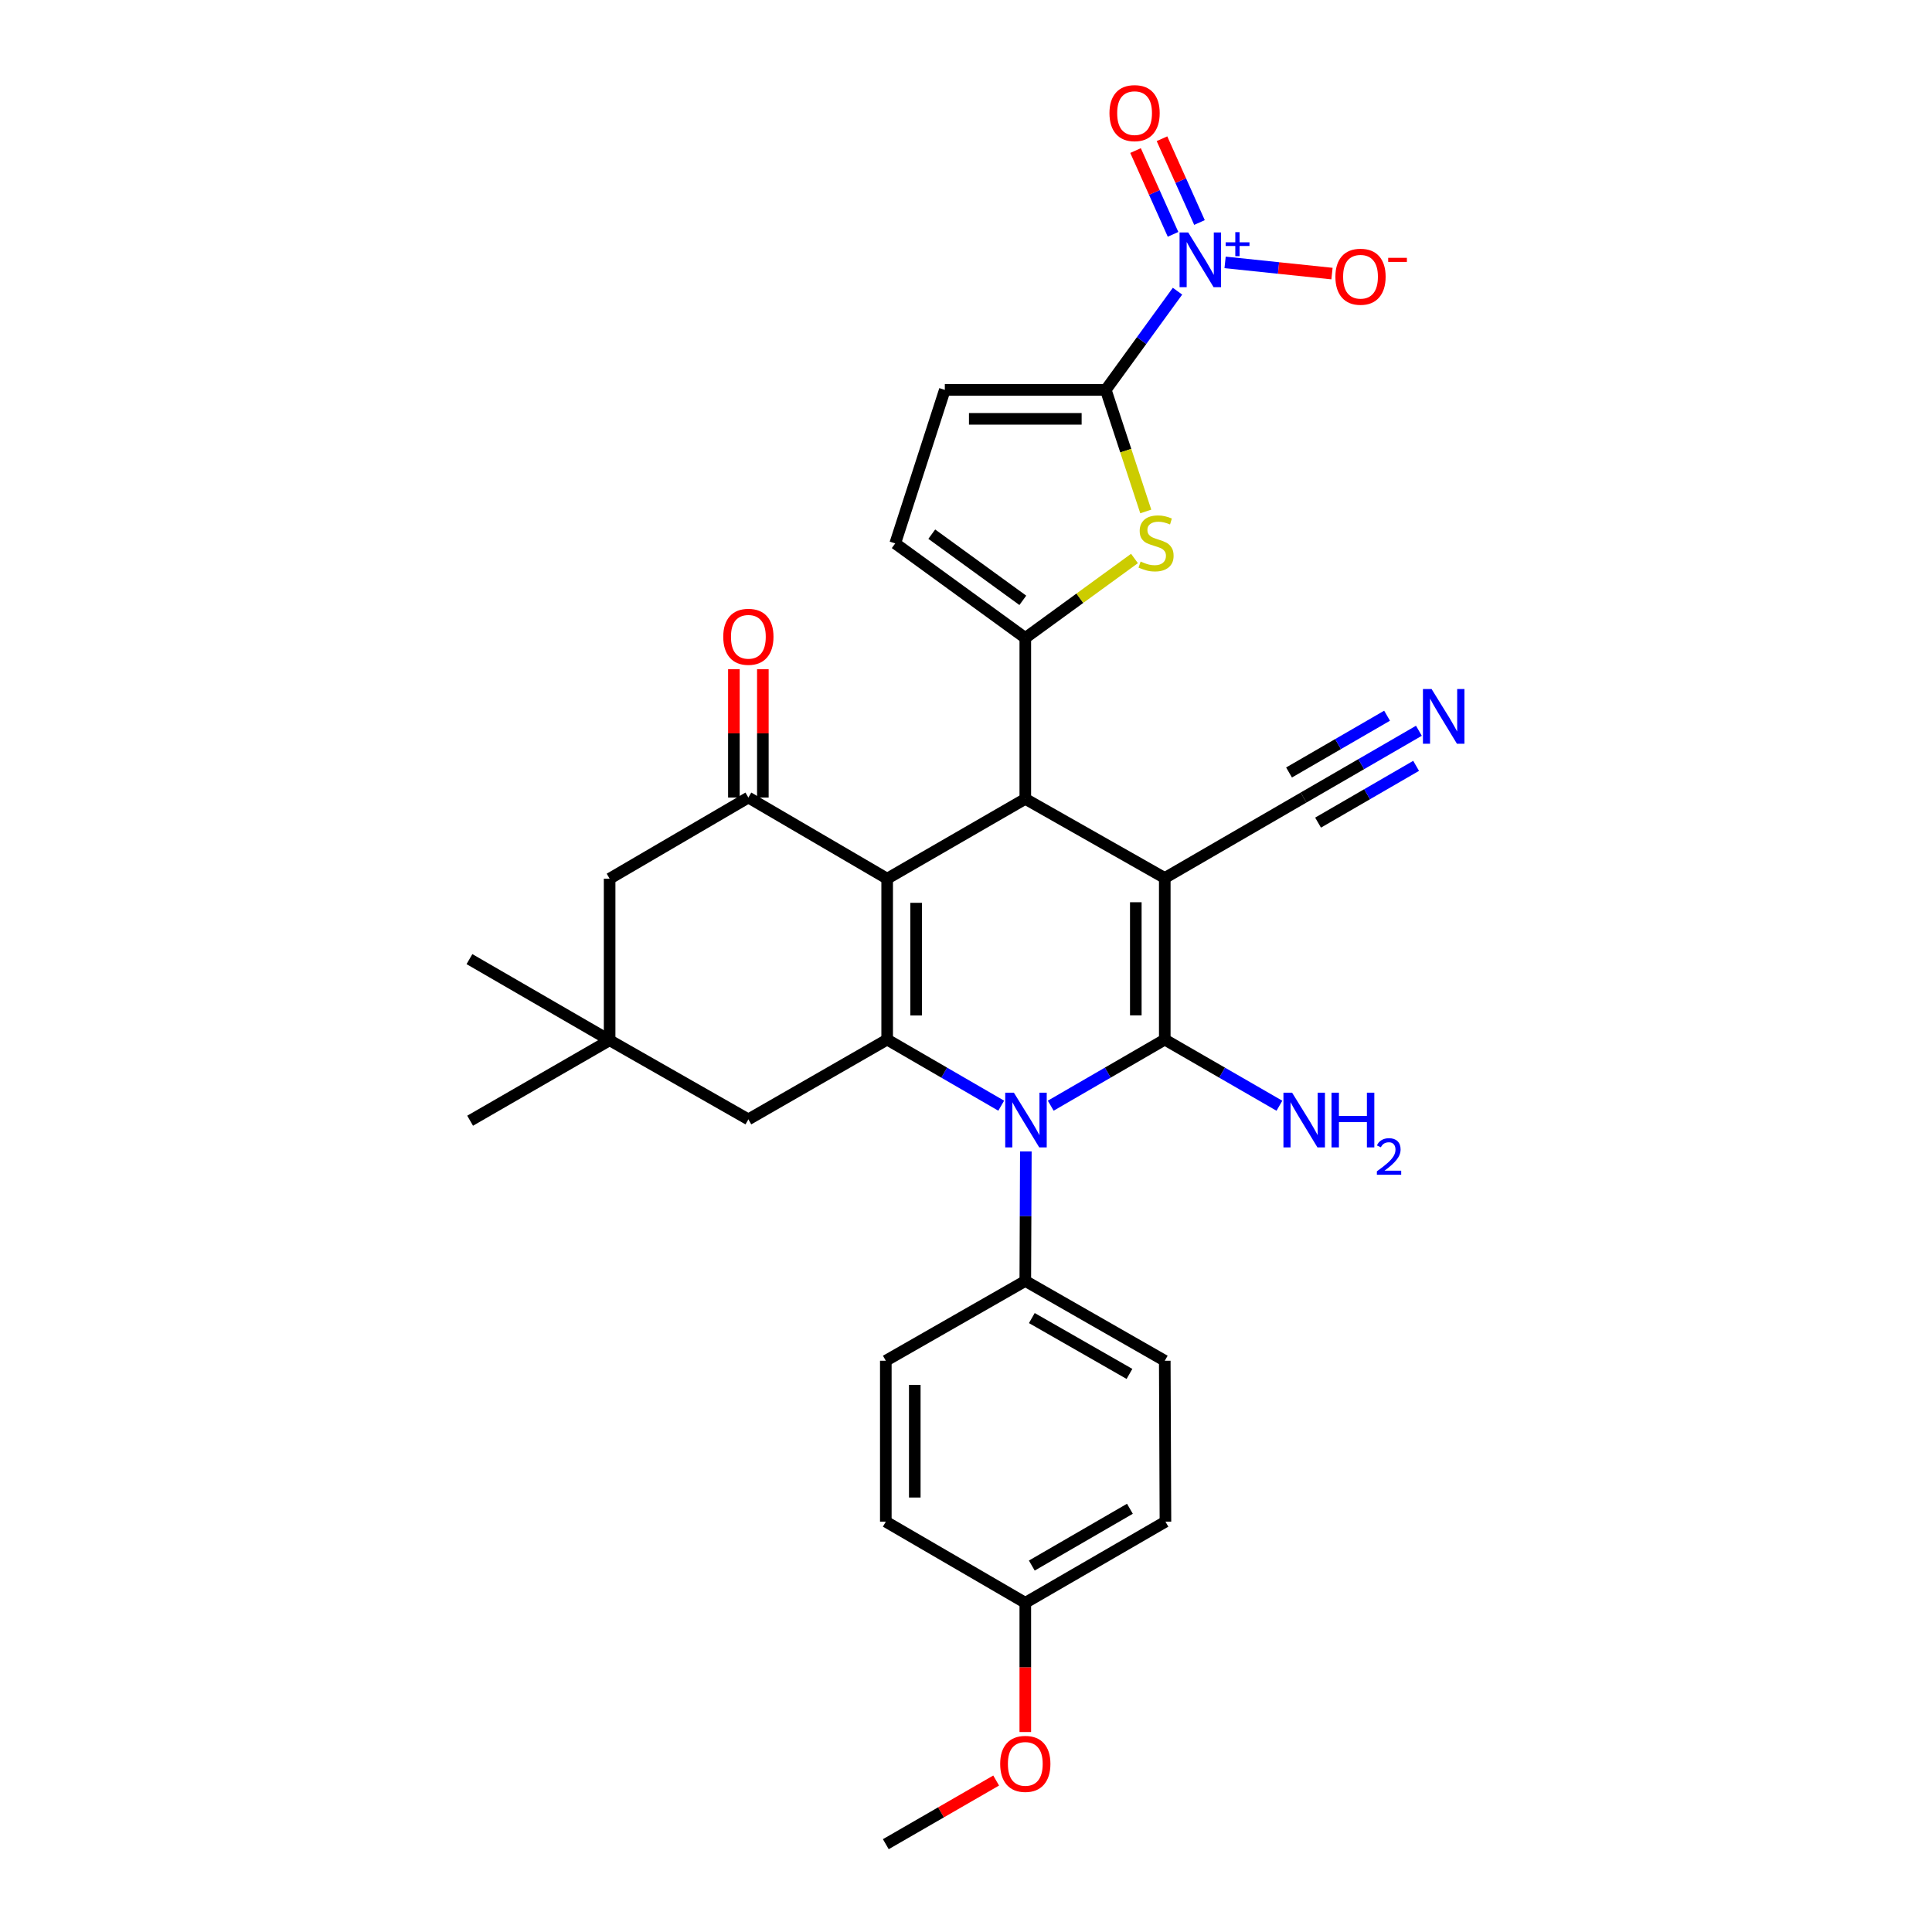 <?xml version='1.0' encoding='iso-8859-1'?>
<svg version='1.1' baseProfile='full'
              xmlns='http://www.w3.org/2000/svg'
                      xmlns:rdkit='http://www.rdkit.org/xml'
                      xmlns:xlink='http://www.w3.org/1999/xlink'
                  xml:space='preserve'
width='1000px' height='1000px' viewBox='0 0 1000 1000'>
<!-- END OF HEADER -->
<rect style='opacity:1.0;fill:#FFFFFF;stroke:none' width='1000' height='1000' x='0' y='0'> </rect>
<path class='bond-1' d='M 602.883,454.45 L 602.883,538.092' style='fill:none;fill-rule:evenodd;stroke:#000000;stroke-width:6px;stroke-linecap:butt;stroke-linejoin:miter;stroke-opacity:1' />
<path class='bond-1' d='M 587.89,466.996 L 587.89,525.546' style='fill:none;fill-rule:evenodd;stroke:#000000;stroke-width:6px;stroke-linecap:butt;stroke-linejoin:miter;stroke-opacity:1' />
<path class='bond-4' d='M 602.883,454.45 L 530.693,413.495' style='fill:none;fill-rule:evenodd;stroke:#000000;stroke-width:6px;stroke-linecap:butt;stroke-linejoin:miter;stroke-opacity:1' />
<path class='bond-10' d='M 602.883,454.45 L 674.714,412.812' style='fill:none;fill-rule:evenodd;stroke:#000000;stroke-width:6px;stroke-linecap:butt;stroke-linejoin:miter;stroke-opacity:1' />
<path class='bond-0' d='M 459.195,454.8 L 530.693,413.495' style='fill:none;fill-rule:evenodd;stroke:#000000;stroke-width:6px;stroke-linecap:butt;stroke-linejoin:miter;stroke-opacity:1' />
<path class='bond-3' d='M 459.195,454.8 L 459.195,538.092' style='fill:none;fill-rule:evenodd;stroke:#000000;stroke-width:6px;stroke-linecap:butt;stroke-linejoin:miter;stroke-opacity:1' />
<path class='bond-3' d='M 474.188,467.294 L 474.188,525.598' style='fill:none;fill-rule:evenodd;stroke:#000000;stroke-width:6px;stroke-linecap:butt;stroke-linejoin:miter;stroke-opacity:1' />
<path class='bond-9' d='M 459.195,454.8 L 387.356,412.812' style='fill:none;fill-rule:evenodd;stroke:#000000;stroke-width:6px;stroke-linecap:butt;stroke-linejoin:miter;stroke-opacity:1' />
<path class='bond-2' d='M 602.883,538.092 L 573.371,555.197' style='fill:none;fill-rule:evenodd;stroke:#000000;stroke-width:6px;stroke-linecap:butt;stroke-linejoin:miter;stroke-opacity:1' />
<path class='bond-2' d='M 573.371,555.197 L 543.859,572.302' style='fill:none;fill-rule:evenodd;stroke:#0000FF;stroke-width:6px;stroke-linecap:butt;stroke-linejoin:miter;stroke-opacity:1' />
<path class='bond-20' d='M 602.883,538.092 L 632.554,555.212' style='fill:none;fill-rule:evenodd;stroke:#000000;stroke-width:6px;stroke-linecap:butt;stroke-linejoin:miter;stroke-opacity:1' />
<path class='bond-20' d='M 632.554,555.212 L 662.224,572.331' style='fill:none;fill-rule:evenodd;stroke:#0000FF;stroke-width:6px;stroke-linecap:butt;stroke-linejoin:miter;stroke-opacity:1' />
<path class='bond-15' d='M 530.975,595.972 L 530.834,629.497' style='fill:none;fill-rule:evenodd;stroke:#0000FF;stroke-width:6px;stroke-linecap:butt;stroke-linejoin:miter;stroke-opacity:1' />
<path class='bond-15' d='M 530.834,629.497 L 530.693,663.022' style='fill:none;fill-rule:evenodd;stroke:#000000;stroke-width:6px;stroke-linecap:butt;stroke-linejoin:miter;stroke-opacity:1' />
<path class='bond-31' d='M 518.227,572.303 L 488.711,555.198' style='fill:none;fill-rule:evenodd;stroke:#0000FF;stroke-width:6px;stroke-linecap:butt;stroke-linejoin:miter;stroke-opacity:1' />
<path class='bond-31' d='M 488.711,555.198 L 459.195,538.092' style='fill:none;fill-rule:evenodd;stroke:#000000;stroke-width:6px;stroke-linecap:butt;stroke-linejoin:miter;stroke-opacity:1' />
<path class='bond-14' d='M 459.195,538.092 L 387.356,579.38' style='fill:none;fill-rule:evenodd;stroke:#000000;stroke-width:6px;stroke-linecap:butt;stroke-linejoin:miter;stroke-opacity:1' />
<path class='bond-5' d='M 530.693,413.495 L 530.693,330.203' style='fill:none;fill-rule:evenodd;stroke:#000000;stroke-width:6px;stroke-linecap:butt;stroke-linejoin:miter;stroke-opacity:1' />
<path class='bond-8' d='M 530.693,330.203 L 558.949,309.636' style='fill:none;fill-rule:evenodd;stroke:#000000;stroke-width:6px;stroke-linecap:butt;stroke-linejoin:miter;stroke-opacity:1' />
<path class='bond-8' d='M 558.949,309.636 L 587.204,289.068' style='fill:none;fill-rule:evenodd;stroke:#CCCC00;stroke-width:6px;stroke-linecap:butt;stroke-linejoin:miter;stroke-opacity:1' />
<path class='bond-11' d='M 530.693,330.203 L 463.368,281.269' style='fill:none;fill-rule:evenodd;stroke:#000000;stroke-width:6px;stroke-linecap:butt;stroke-linejoin:miter;stroke-opacity:1' />
<path class='bond-11' d='M 529.409,310.735 L 482.282,276.481' style='fill:none;fill-rule:evenodd;stroke:#000000;stroke-width:6px;stroke-linecap:butt;stroke-linejoin:miter;stroke-opacity:1' />
<path class='bond-6' d='M 572.348,201.8 L 582.698,233.266' style='fill:none;fill-rule:evenodd;stroke:#000000;stroke-width:6px;stroke-linecap:butt;stroke-linejoin:miter;stroke-opacity:1' />
<path class='bond-6' d='M 582.698,233.266 L 593.047,264.733' style='fill:none;fill-rule:evenodd;stroke:#CCCC00;stroke-width:6px;stroke-linecap:butt;stroke-linejoin:miter;stroke-opacity:1' />
<path class='bond-7' d='M 572.348,201.8 L 590.913,176.257' style='fill:none;fill-rule:evenodd;stroke:#000000;stroke-width:6px;stroke-linecap:butt;stroke-linejoin:miter;stroke-opacity:1' />
<path class='bond-7' d='M 590.913,176.257 L 609.478,150.715' style='fill:none;fill-rule:evenodd;stroke:#0000FF;stroke-width:6px;stroke-linecap:butt;stroke-linejoin:miter;stroke-opacity:1' />
<path class='bond-32' d='M 572.348,201.8 L 489.039,201.8' style='fill:none;fill-rule:evenodd;stroke:#000000;stroke-width:6px;stroke-linecap:butt;stroke-linejoin:miter;stroke-opacity:1' />
<path class='bond-32' d='M 559.851,216.792 L 501.535,216.792' style='fill:none;fill-rule:evenodd;stroke:#000000;stroke-width:6px;stroke-linecap:butt;stroke-linejoin:miter;stroke-opacity:1' />
<path class='bond-18' d='M 634.106,135.817 L 661.772,138.712' style='fill:none;fill-rule:evenodd;stroke:#0000FF;stroke-width:6px;stroke-linecap:butt;stroke-linejoin:miter;stroke-opacity:1' />
<path class='bond-18' d='M 661.772,138.712 L 689.438,141.608' style='fill:none;fill-rule:evenodd;stroke:#FF0000;stroke-width:6px;stroke-linecap:butt;stroke-linejoin:miter;stroke-opacity:1' />
<path class='bond-19' d='M 620.853,115.17 L 611.146,93.487' style='fill:none;fill-rule:evenodd;stroke:#0000FF;stroke-width:6px;stroke-linecap:butt;stroke-linejoin:miter;stroke-opacity:1' />
<path class='bond-19' d='M 611.146,93.487 L 601.44,71.804' style='fill:none;fill-rule:evenodd;stroke:#FF0000;stroke-width:6px;stroke-linecap:butt;stroke-linejoin:miter;stroke-opacity:1' />
<path class='bond-19' d='M 607.169,121.295 L 597.462,99.613' style='fill:none;fill-rule:evenodd;stroke:#0000FF;stroke-width:6px;stroke-linecap:butt;stroke-linejoin:miter;stroke-opacity:1' />
<path class='bond-19' d='M 597.462,99.613 L 587.756,77.93' style='fill:none;fill-rule:evenodd;stroke:#FF0000;stroke-width:6px;stroke-linecap:butt;stroke-linejoin:miter;stroke-opacity:1' />
<path class='bond-17' d='M 387.356,412.812 L 315.541,454.8' style='fill:none;fill-rule:evenodd;stroke:#000000;stroke-width:6px;stroke-linecap:butt;stroke-linejoin:miter;stroke-opacity:1' />
<path class='bond-21' d='M 394.852,412.812 L 394.852,379.587' style='fill:none;fill-rule:evenodd;stroke:#000000;stroke-width:6px;stroke-linecap:butt;stroke-linejoin:miter;stroke-opacity:1' />
<path class='bond-21' d='M 394.852,379.587 L 394.852,346.362' style='fill:none;fill-rule:evenodd;stroke:#FF0000;stroke-width:6px;stroke-linecap:butt;stroke-linejoin:miter;stroke-opacity:1' />
<path class='bond-21' d='M 379.859,412.812 L 379.859,379.587' style='fill:none;fill-rule:evenodd;stroke:#000000;stroke-width:6px;stroke-linecap:butt;stroke-linejoin:miter;stroke-opacity:1' />
<path class='bond-21' d='M 379.859,379.587 L 379.859,346.362' style='fill:none;fill-rule:evenodd;stroke:#FF0000;stroke-width:6px;stroke-linecap:butt;stroke-linejoin:miter;stroke-opacity:1' />
<path class='bond-13' d='M 674.714,412.812 L 704.566,395.526' style='fill:none;fill-rule:evenodd;stroke:#000000;stroke-width:6px;stroke-linecap:butt;stroke-linejoin:miter;stroke-opacity:1' />
<path class='bond-13' d='M 704.566,395.526 L 734.418,378.24' style='fill:none;fill-rule:evenodd;stroke:#0000FF;stroke-width:6px;stroke-linecap:butt;stroke-linejoin:miter;stroke-opacity:1' />
<path class='bond-13' d='M 682.227,425.787 L 707.601,411.094' style='fill:none;fill-rule:evenodd;stroke:#000000;stroke-width:6px;stroke-linecap:butt;stroke-linejoin:miter;stroke-opacity:1' />
<path class='bond-13' d='M 707.601,411.094 L 732.975,396.401' style='fill:none;fill-rule:evenodd;stroke:#0000FF;stroke-width:6px;stroke-linecap:butt;stroke-linejoin:miter;stroke-opacity:1' />
<path class='bond-13' d='M 667.201,399.838 L 692.575,385.145' style='fill:none;fill-rule:evenodd;stroke:#000000;stroke-width:6px;stroke-linecap:butt;stroke-linejoin:miter;stroke-opacity:1' />
<path class='bond-13' d='M 692.575,385.145 L 717.949,370.452' style='fill:none;fill-rule:evenodd;stroke:#0000FF;stroke-width:6px;stroke-linecap:butt;stroke-linejoin:miter;stroke-opacity:1' />
<path class='bond-12' d='M 463.368,281.269 L 489.039,201.8' style='fill:none;fill-rule:evenodd;stroke:#000000;stroke-width:6px;stroke-linecap:butt;stroke-linejoin:miter;stroke-opacity:1' />
<path class='bond-16' d='M 387.356,579.38 L 315.541,538.434' style='fill:none;fill-rule:evenodd;stroke:#000000;stroke-width:6px;stroke-linecap:butt;stroke-linejoin:miter;stroke-opacity:1' />
<path class='bond-22' d='M 530.693,663.022 L 602.883,704.319' style='fill:none;fill-rule:evenodd;stroke:#000000;stroke-width:6px;stroke-linecap:butt;stroke-linejoin:miter;stroke-opacity:1' />
<path class='bond-22' d='M 534.077,682.231 L 584.61,711.138' style='fill:none;fill-rule:evenodd;stroke:#000000;stroke-width:6px;stroke-linecap:butt;stroke-linejoin:miter;stroke-opacity:1' />
<path class='bond-23' d='M 530.693,663.022 L 458.496,704.319' style='fill:none;fill-rule:evenodd;stroke:#000000;stroke-width:6px;stroke-linecap:butt;stroke-linejoin:miter;stroke-opacity:1' />
<path class='bond-28' d='M 315.541,538.434 L 242.985,496.438' style='fill:none;fill-rule:evenodd;stroke:#000000;stroke-width:6px;stroke-linecap:butt;stroke-linejoin:miter;stroke-opacity:1' />
<path class='bond-29' d='M 315.541,538.434 L 243.335,580.08' style='fill:none;fill-rule:evenodd;stroke:#000000;stroke-width:6px;stroke-linecap:butt;stroke-linejoin:miter;stroke-opacity:1' />
<path class='bond-33' d='M 315.541,538.434 L 315.541,454.8' style='fill:none;fill-rule:evenodd;stroke:#000000;stroke-width:6px;stroke-linecap:butt;stroke-linejoin:miter;stroke-opacity:1' />
<path class='bond-26' d='M 602.883,704.319 L 603.233,787.611' style='fill:none;fill-rule:evenodd;stroke:#000000;stroke-width:6px;stroke-linecap:butt;stroke-linejoin:miter;stroke-opacity:1' />
<path class='bond-25' d='M 458.496,704.319 L 458.496,787.611' style='fill:none;fill-rule:evenodd;stroke:#000000;stroke-width:6px;stroke-linecap:butt;stroke-linejoin:miter;stroke-opacity:1' />
<path class='bond-25' d='M 473.488,716.813 L 473.488,775.117' style='fill:none;fill-rule:evenodd;stroke:#000000;stroke-width:6px;stroke-linecap:butt;stroke-linejoin:miter;stroke-opacity:1' />
<path class='bond-24' d='M 530.693,829.607 L 603.233,787.611' style='fill:none;fill-rule:evenodd;stroke:#000000;stroke-width:6px;stroke-linecap:butt;stroke-linejoin:miter;stroke-opacity:1' />
<path class='bond-24' d='M 534.062,810.333 L 584.84,780.935' style='fill:none;fill-rule:evenodd;stroke:#000000;stroke-width:6px;stroke-linecap:butt;stroke-linejoin:miter;stroke-opacity:1' />
<path class='bond-27' d='M 530.693,829.607 L 530.693,863.052' style='fill:none;fill-rule:evenodd;stroke:#000000;stroke-width:6px;stroke-linecap:butt;stroke-linejoin:miter;stroke-opacity:1' />
<path class='bond-27' d='M 530.693,863.052 L 530.693,896.497' style='fill:none;fill-rule:evenodd;stroke:#FF0000;stroke-width:6px;stroke-linecap:butt;stroke-linejoin:miter;stroke-opacity:1' />
<path class='bond-34' d='M 530.693,829.607 L 458.496,787.611' style='fill:none;fill-rule:evenodd;stroke:#000000;stroke-width:6px;stroke-linecap:butt;stroke-linejoin:miter;stroke-opacity:1' />
<path class='bond-30' d='M 515.61,921.6 L 487.053,938.073' style='fill:none;fill-rule:evenodd;stroke:#FF0000;stroke-width:6px;stroke-linecap:butt;stroke-linejoin:miter;stroke-opacity:1' />
<path class='bond-30' d='M 487.053,938.073 L 458.496,954.545' style='fill:none;fill-rule:evenodd;stroke:#000000;stroke-width:6px;stroke-linecap:butt;stroke-linejoin:miter;stroke-opacity:1' />
<path  class='atom-3' d='M 524.783 565.57
L 534.063 580.57
Q 534.983 582.05, 536.463 584.73
Q 537.943 587.41, 538.023 587.57
L 538.023 565.57
L 541.783 565.57
L 541.783 593.89
L 537.903 593.89
L 527.943 577.49
Q 526.783 575.57, 525.543 573.37
Q 524.343 571.17, 523.983 570.49
L 523.983 593.89
L 520.303 593.89
L 520.303 565.57
L 524.783 565.57
' fill='#0000FF'/>
<path  class='atom-8' d='M 615.022 120.314
L 624.302 135.314
Q 625.222 136.794, 626.702 139.474
Q 628.182 142.154, 628.262 142.314
L 628.262 120.314
L 632.022 120.314
L 632.022 148.634
L 628.142 148.634
L 618.182 132.234
Q 617.022 130.314, 615.782 128.114
Q 614.582 125.914, 614.222 125.234
L 614.222 148.634
L 610.542 148.634
L 610.542 120.314
L 615.022 120.314
' fill='#0000FF'/>
<path  class='atom-8' d='M 634.398 125.419
L 639.388 125.419
L 639.388 120.166
L 641.605 120.166
L 641.605 125.419
L 646.727 125.419
L 646.727 127.32
L 641.605 127.32
L 641.605 132.6
L 639.388 132.6
L 639.388 127.32
L 634.398 127.32
L 634.398 125.419
' fill='#0000FF'/>
<path  class='atom-9' d='M 590.377 290.656
Q 590.697 290.776, 592.017 291.336
Q 593.337 291.896, 594.777 292.256
Q 596.257 292.576, 597.697 292.576
Q 600.377 292.576, 601.937 291.296
Q 603.497 289.976, 603.497 287.696
Q 603.497 286.136, 602.697 285.176
Q 601.937 284.216, 600.737 283.696
Q 599.537 283.176, 597.537 282.576
Q 595.017 281.816, 593.497 281.096
Q 592.017 280.376, 590.937 278.856
Q 589.897 277.336, 589.897 274.776
Q 589.897 271.216, 592.297 269.016
Q 594.737 266.816, 599.537 266.816
Q 602.817 266.816, 606.537 268.376
L 605.617 271.456
Q 602.217 270.056, 599.657 270.056
Q 596.897 270.056, 595.377 271.216
Q 593.857 272.336, 593.897 274.296
Q 593.897 275.816, 594.657 276.736
Q 595.457 277.656, 596.577 278.176
Q 597.737 278.696, 599.657 279.296
Q 602.217 280.096, 603.737 280.896
Q 605.257 281.696, 606.337 283.336
Q 607.457 284.936, 607.457 287.696
Q 607.457 291.616, 604.817 293.736
Q 602.217 295.816, 597.857 295.816
Q 595.337 295.816, 593.417 295.256
Q 591.537 294.736, 589.297 293.816
L 590.377 290.656
' fill='#CCCC00'/>
<path  class='atom-14' d='M 740.993 356.648
L 750.273 371.648
Q 751.193 373.128, 752.673 375.808
Q 754.153 378.488, 754.233 378.648
L 754.233 356.648
L 757.993 356.648
L 757.993 384.968
L 754.113 384.968
L 744.153 368.568
Q 742.993 366.648, 741.753 364.448
Q 740.553 362.248, 740.193 361.568
L 740.193 384.968
L 736.513 384.968
L 736.513 356.648
L 740.993 356.648
' fill='#0000FF'/>
<path  class='atom-19' d='M 691.2 143.233
Q 691.2 136.433, 694.56 132.633
Q 697.92 128.833, 704.2 128.833
Q 710.48 128.833, 713.84 132.633
Q 717.2 136.433, 717.2 143.233
Q 717.2 150.113, 713.8 154.033
Q 710.4 157.913, 704.2 157.913
Q 697.96 157.913, 694.56 154.033
Q 691.2 150.153, 691.2 143.233
M 704.2 154.713
Q 708.52 154.713, 710.84 151.833
Q 713.2 148.913, 713.2 143.233
Q 713.2 137.673, 710.84 134.873
Q 708.52 132.033, 704.2 132.033
Q 699.88 132.033, 697.52 134.833
Q 695.2 137.633, 695.2 143.233
Q 695.2 148.953, 697.52 151.833
Q 699.88 154.713, 704.2 154.713
' fill='#FF0000'/>
<path  class='atom-19' d='M 718.52 133.456
L 728.208 133.456
L 728.208 135.568
L 718.52 135.568
L 718.52 133.456
' fill='#FF0000'/>
<path  class='atom-20' d='M 574.257 58.55
Q 574.257 51.75, 577.617 47.95
Q 580.977 44.15, 587.257 44.15
Q 593.537 44.15, 596.897 47.95
Q 600.257 51.75, 600.257 58.55
Q 600.257 65.43, 596.857 69.35
Q 593.457 73.23, 587.257 73.23
Q 581.017 73.23, 577.617 69.35
Q 574.257 65.47, 574.257 58.55
M 587.257 70.03
Q 591.577 70.03, 593.897 67.15
Q 596.257 64.23, 596.257 58.55
Q 596.257 52.99, 593.897 50.19
Q 591.577 47.35, 587.257 47.35
Q 582.937 47.35, 580.577 50.15
Q 578.257 52.95, 578.257 58.55
Q 578.257 64.27, 580.577 67.15
Q 582.937 70.03, 587.257 70.03
' fill='#FF0000'/>
<path  class='atom-21' d='M 668.787 565.57
L 678.067 580.57
Q 678.987 582.05, 680.467 584.73
Q 681.947 587.41, 682.027 587.57
L 682.027 565.57
L 685.787 565.57
L 685.787 593.89
L 681.907 593.89
L 671.947 577.49
Q 670.787 575.57, 669.547 573.37
Q 668.347 571.17, 667.987 570.49
L 667.987 593.89
L 664.307 593.89
L 664.307 565.57
L 668.787 565.57
' fill='#0000FF'/>
<path  class='atom-21' d='M 689.187 565.57
L 693.027 565.57
L 693.027 577.61
L 707.507 577.61
L 707.507 565.57
L 711.347 565.57
L 711.347 593.89
L 707.507 593.89
L 707.507 580.81
L 693.027 580.81
L 693.027 593.89
L 689.187 593.89
L 689.187 565.57
' fill='#0000FF'/>
<path  class='atom-21' d='M 712.72 592.896
Q 713.406 591.128, 715.043 590.151
Q 716.68 589.148, 718.95 589.148
Q 721.775 589.148, 723.359 590.679
Q 724.943 592.21, 724.943 594.929
Q 724.943 597.701, 722.884 600.288
Q 720.851 602.876, 716.627 605.938
L 725.26 605.938
L 725.26 608.05
L 712.667 608.05
L 712.667 606.281
Q 716.152 603.8, 718.211 601.952
Q 720.297 600.104, 721.3 598.44
Q 722.303 596.777, 722.303 595.061
Q 722.303 593.266, 721.406 592.263
Q 720.508 591.26, 718.95 591.26
Q 717.446 591.26, 716.442 591.867
Q 715.439 592.474, 714.726 593.82
L 712.72 592.896
' fill='#0000FF'/>
<path  class='atom-22' d='M 374.356 329.6
Q 374.356 322.8, 377.716 319
Q 381.076 315.2, 387.356 315.2
Q 393.636 315.2, 396.996 319
Q 400.356 322.8, 400.356 329.6
Q 400.356 336.48, 396.956 340.4
Q 393.556 344.28, 387.356 344.28
Q 381.116 344.28, 377.716 340.4
Q 374.356 336.52, 374.356 329.6
M 387.356 341.08
Q 391.676 341.08, 393.996 338.2
Q 396.356 335.28, 396.356 329.6
Q 396.356 324.04, 393.996 321.24
Q 391.676 318.4, 387.356 318.4
Q 383.036 318.4, 380.676 321.2
Q 378.356 324, 378.356 329.6
Q 378.356 335.32, 380.676 338.2
Q 383.036 341.08, 387.356 341.08
' fill='#FF0000'/>
<path  class='atom-28' d='M 517.693 912.979
Q 517.693 906.179, 521.053 902.379
Q 524.413 898.579, 530.693 898.579
Q 536.973 898.579, 540.333 902.379
Q 543.693 906.179, 543.693 912.979
Q 543.693 919.859, 540.293 923.779
Q 536.893 927.659, 530.693 927.659
Q 524.453 927.659, 521.053 923.779
Q 517.693 919.899, 517.693 912.979
M 530.693 924.459
Q 535.013 924.459, 537.333 921.579
Q 539.693 918.659, 539.693 912.979
Q 539.693 907.419, 537.333 904.619
Q 535.013 901.779, 530.693 901.779
Q 526.373 901.779, 524.013 904.579
Q 521.693 907.379, 521.693 912.979
Q 521.693 918.699, 524.013 921.579
Q 526.373 924.459, 530.693 924.459
' fill='#FF0000'/>
</svg>
